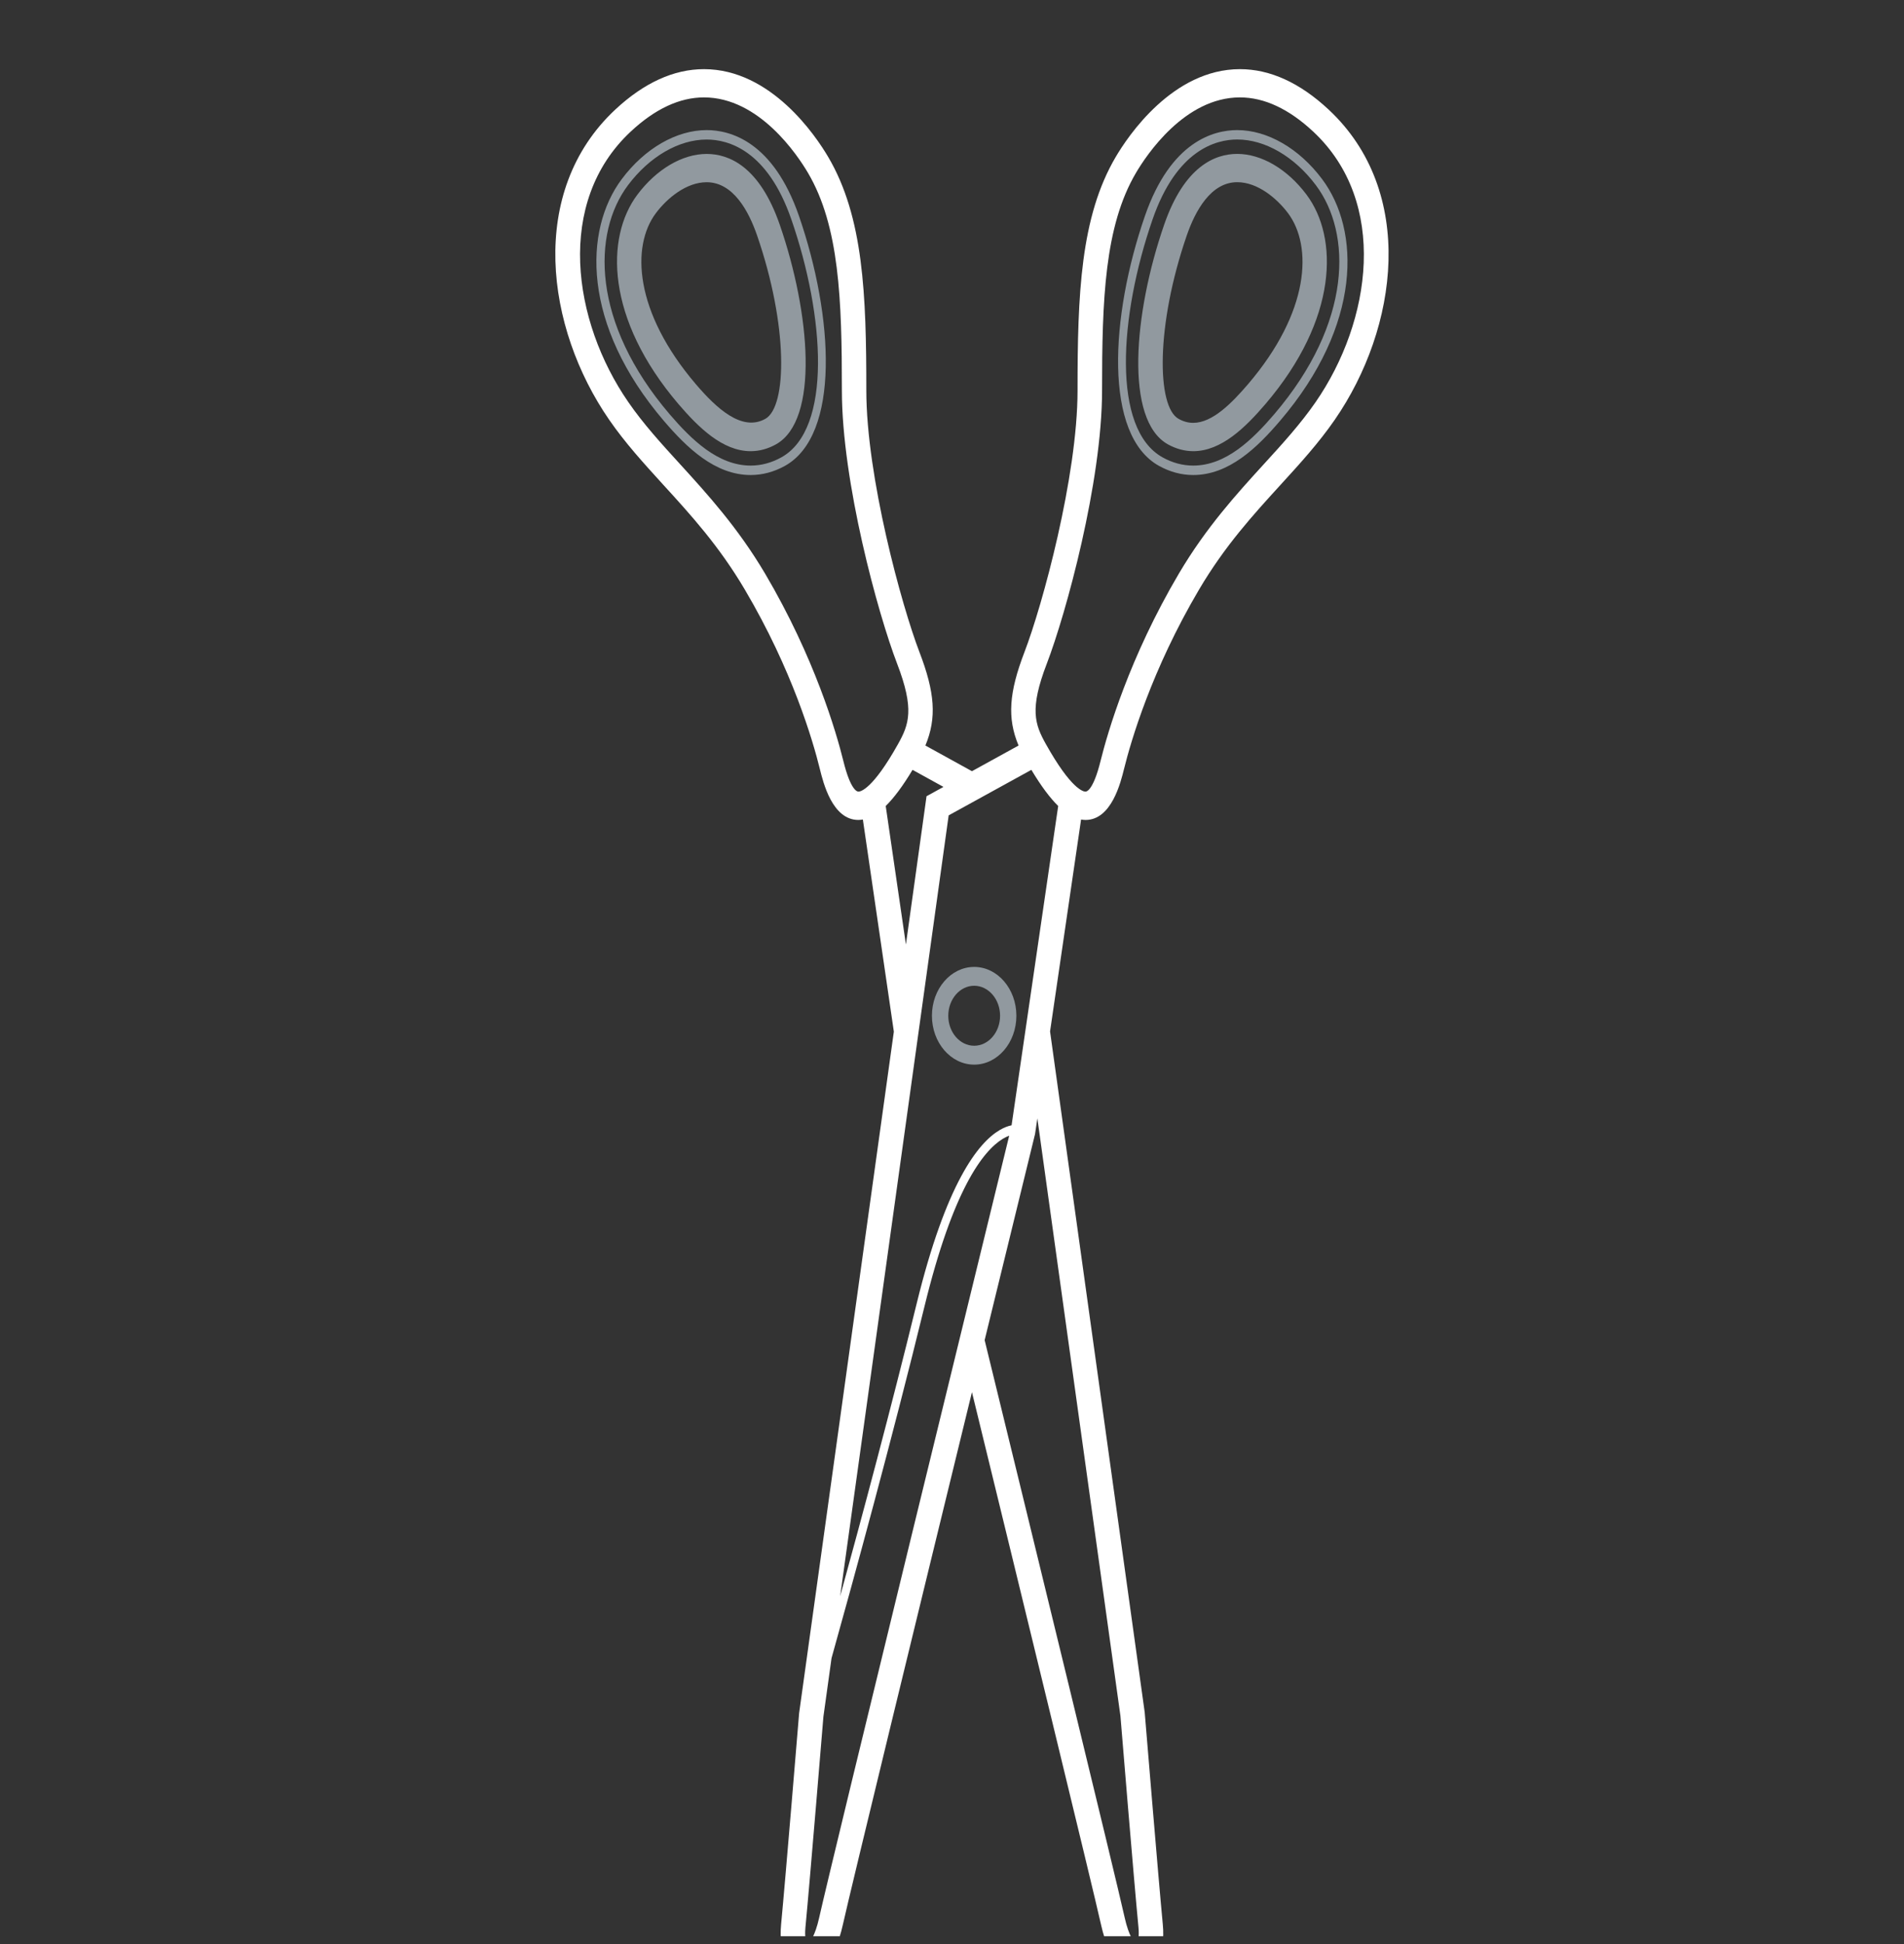 <svg width="48" height="49" viewBox="0 0 48 49" fill="none" xmlns="http://www.w3.org/2000/svg">
<rect x="0" y="0" width="48" height="49" fill="#333333" stroke="none"/>
<g clip-path="url(#clip0_1505_35866)">
<path d="M17.814 3.88C17.203 3.88 16.55 4.264 16.068 4.907C15.26 5.985 15.269 8.034 17.105 10.186C17.607 10.771 18.215 11.372 18.925 11.372C19.143 11.372 19.357 11.314 19.562 11.2C20.657 10.59 20.429 7.894 19.658 5.665C19.147 4.189 18.374 3.88 17.814 3.88ZM19.294 10.557C18.704 10.887 18.063 10.292 17.543 9.684C15.984 7.858 15.913 6.203 16.534 5.374C16.817 4.996 17.302 4.593 17.814 4.593C18.483 4.593 18.874 5.32 19.085 5.931C19.872 8.207 19.845 10.251 19.294 10.557Z" fill="#91999F"/>
<path d="M17.815 3.279C17.055 3.279 16.254 3.74 15.676 4.513C14.711 5.8 14.665 8.183 16.735 10.607C17.313 11.283 18.024 11.973 18.925 11.973C19.222 11.973 19.512 11.895 19.789 11.742C21.182 10.965 21.02 7.986 20.142 5.443C19.49 3.56 18.404 3.279 17.815 3.279ZM19.699 11.527C19.451 11.665 19.191 11.735 18.925 11.735C18.1 11.735 17.43 11.08 16.882 10.441C14.904 8.125 14.929 5.874 15.831 4.669C16.372 3.948 17.113 3.517 17.815 3.517C18.352 3.517 19.344 3.778 19.95 5.53C20.795 7.971 20.98 10.814 19.699 11.527Z" fill="#91999F"/>
<path d="M33.494 2.761C32.77 2.086 32.018 1.743 31.259 1.743C29.563 1.743 28.434 3.435 28.129 3.953C27.237 5.465 27.165 7.431 27.165 9.842C27.165 12.012 26.279 15.259 25.826 16.438C25.438 17.451 25.387 18.097 25.678 18.791L24.503 19.438L23.329 18.791C23.619 18.097 23.569 17.451 23.18 16.438C22.728 15.259 21.84 12.012 21.84 9.842C21.84 7.431 21.77 5.466 20.877 3.953C20.572 3.435 19.443 1.743 17.747 1.743C16.988 1.743 16.236 2.086 15.512 2.761C13.294 4.831 13.755 8.262 15.358 10.581C15.765 11.171 16.232 11.681 16.724 12.222C17.415 12.978 18.127 13.759 18.776 14.859C19.979 16.894 20.5 18.696 20.667 19.377C20.754 19.73 20.985 20.667 21.64 20.667C21.677 20.667 21.715 20.662 21.753 20.656L22.534 26.002L20.146 43.18C20.142 43.222 19.804 47.334 19.692 48.501C19.619 49.255 19.912 49.662 20.237 49.732C20.27 49.739 20.304 49.743 20.34 49.743C20.663 49.743 21.045 49.425 21.248 48.514C21.462 47.556 23.173 40.533 24.503 35.089C25.741 40.158 27.537 47.529 27.758 48.515C27.962 49.425 28.343 49.743 28.666 49.743C28.702 49.743 28.737 49.739 28.769 49.732C29.094 49.662 29.388 49.255 29.314 48.501C29.202 47.334 28.864 43.222 28.858 43.157L26.472 25.997L27.254 20.656C27.291 20.662 27.329 20.667 27.366 20.667C28.019 20.667 28.251 19.73 28.338 19.377C28.507 18.695 29.029 16.891 30.23 14.857C30.879 13.758 31.592 12.977 32.282 12.221C32.775 11.681 33.241 11.171 33.649 10.581C35.251 8.262 35.712 4.831 33.494 2.761ZM21.261 19.18C21.085 18.467 20.539 16.578 19.286 14.455C18.599 13.294 17.828 12.449 17.149 11.704C16.672 11.181 16.22 10.687 15.84 10.135C14.428 8.092 13.996 5.093 15.9 3.317C16.511 2.746 17.133 2.455 17.747 2.455C19.14 2.455 20.105 3.91 20.368 4.355C21.161 5.699 21.224 7.555 21.224 9.842C21.224 12.147 22.13 15.463 22.616 16.727C23.056 17.872 22.918 18.257 22.639 18.755C22.001 19.895 21.695 19.953 21.64 19.953C21.608 19.953 21.442 19.915 21.261 19.18ZM22.329 20.315C22.541 20.107 22.765 19.805 23.005 19.404L23.785 19.834L23.358 20.069L22.838 23.806L22.329 20.315ZM20.651 48.336C20.548 48.801 20.41 48.975 20.352 49.019C20.325 48.97 20.281 48.833 20.305 48.58C20.418 47.407 20.756 43.289 20.758 43.271L20.963 41.794C21.504 39.861 22.482 36.301 23.308 32.922C24.023 29.992 24.777 29.01 25.283 28.702C25.341 28.667 25.393 28.643 25.442 28.625C24.916 30.779 20.985 46.844 20.651 48.336ZM28.246 43.248C28.249 43.289 28.587 47.407 28.701 48.58C28.725 48.833 28.681 48.97 28.655 49.019C28.596 48.975 28.458 48.801 28.354 48.336C28.116 47.267 26.051 38.802 24.823 33.778C25.538 30.851 26.078 28.645 26.094 28.582L26.152 28.188L28.246 43.248ZM25.502 28.363C25.416 28.381 25.317 28.416 25.206 28.481C24.659 28.801 23.851 29.82 23.109 32.858C22.465 35.493 21.729 38.238 21.18 40.234L23.916 20.551L26.001 19.404C26.241 19.805 26.465 20.107 26.677 20.315L25.502 28.363ZM33.167 10.135C32.786 10.686 32.335 11.181 31.857 11.704C31.177 12.449 30.407 13.294 29.721 14.455C28.469 16.576 27.922 18.466 27.745 19.18C27.563 19.915 27.397 19.953 27.366 19.953C27.311 19.953 27.005 19.895 26.367 18.755C26.088 18.257 25.95 17.872 26.39 16.727C26.875 15.463 27.783 12.147 27.783 9.842C27.783 7.555 27.846 5.699 28.639 4.355C28.901 3.91 29.866 2.455 31.259 2.455C31.873 2.455 32.495 2.746 33.106 3.317C35.01 5.094 34.578 8.092 33.167 10.135Z" fill="white"/>
<path d="M32.938 4.907C32.456 4.263 31.802 3.879 31.191 3.879C30.631 3.879 29.858 4.189 29.348 5.665C28.577 7.893 28.349 10.59 29.443 11.2C29.648 11.313 29.863 11.371 30.081 11.372C30.79 11.372 31.399 10.772 31.901 10.185C33.738 8.035 33.745 5.984 32.938 4.907ZM31.462 9.684C31.05 10.165 30.563 10.658 30.081 10.658C29.955 10.658 29.833 10.625 29.711 10.556C29.161 10.25 29.134 8.207 29.92 5.93C30.131 5.321 30.523 4.592 31.191 4.592C31.704 4.592 32.188 4.997 32.471 5.373C33.093 6.204 33.022 7.859 31.462 9.684Z" fill="#91999F"/>
<path d="M33.33 4.514C32.752 3.741 31.951 3.279 31.191 3.279C30.602 3.279 29.516 3.559 28.864 5.442C27.985 7.985 27.824 10.965 29.216 11.741C29.493 11.895 29.784 11.973 30.081 11.973C30.982 11.973 31.693 11.283 32.27 10.607C34.341 8.183 34.294 5.8 33.33 4.514ZM32.123 10.441C31.576 11.08 30.906 11.735 30.081 11.735C29.815 11.735 29.553 11.665 29.307 11.527C28.026 10.814 28.211 7.971 29.056 5.531C29.662 3.778 30.653 3.516 31.191 3.516C31.893 3.516 32.634 3.947 33.175 4.67C34.077 5.873 34.102 8.124 32.123 10.441Z" fill="#91999F"/>
<path d="M24.559 24.371C23.972 24.371 23.494 24.923 23.494 25.602C23.494 26.282 23.972 26.834 24.559 26.834C25.146 26.834 25.623 26.282 25.623 25.602C25.623 24.923 25.146 24.371 24.559 24.371ZM24.559 26.358C24.199 26.358 23.906 26.019 23.906 25.602C23.906 25.186 24.199 24.846 24.559 24.846C24.919 24.846 25.212 25.186 25.212 25.602C25.212 26.019 24.919 26.358 24.559 26.358Z" fill="#91999F"/>
</g>
<defs>
<clipPath id="clip0_1505_35866">
<rect width="48" height="48" fill="white" transform="translate(0 0.803)"/>
</clipPath>
</defs>
</svg>

